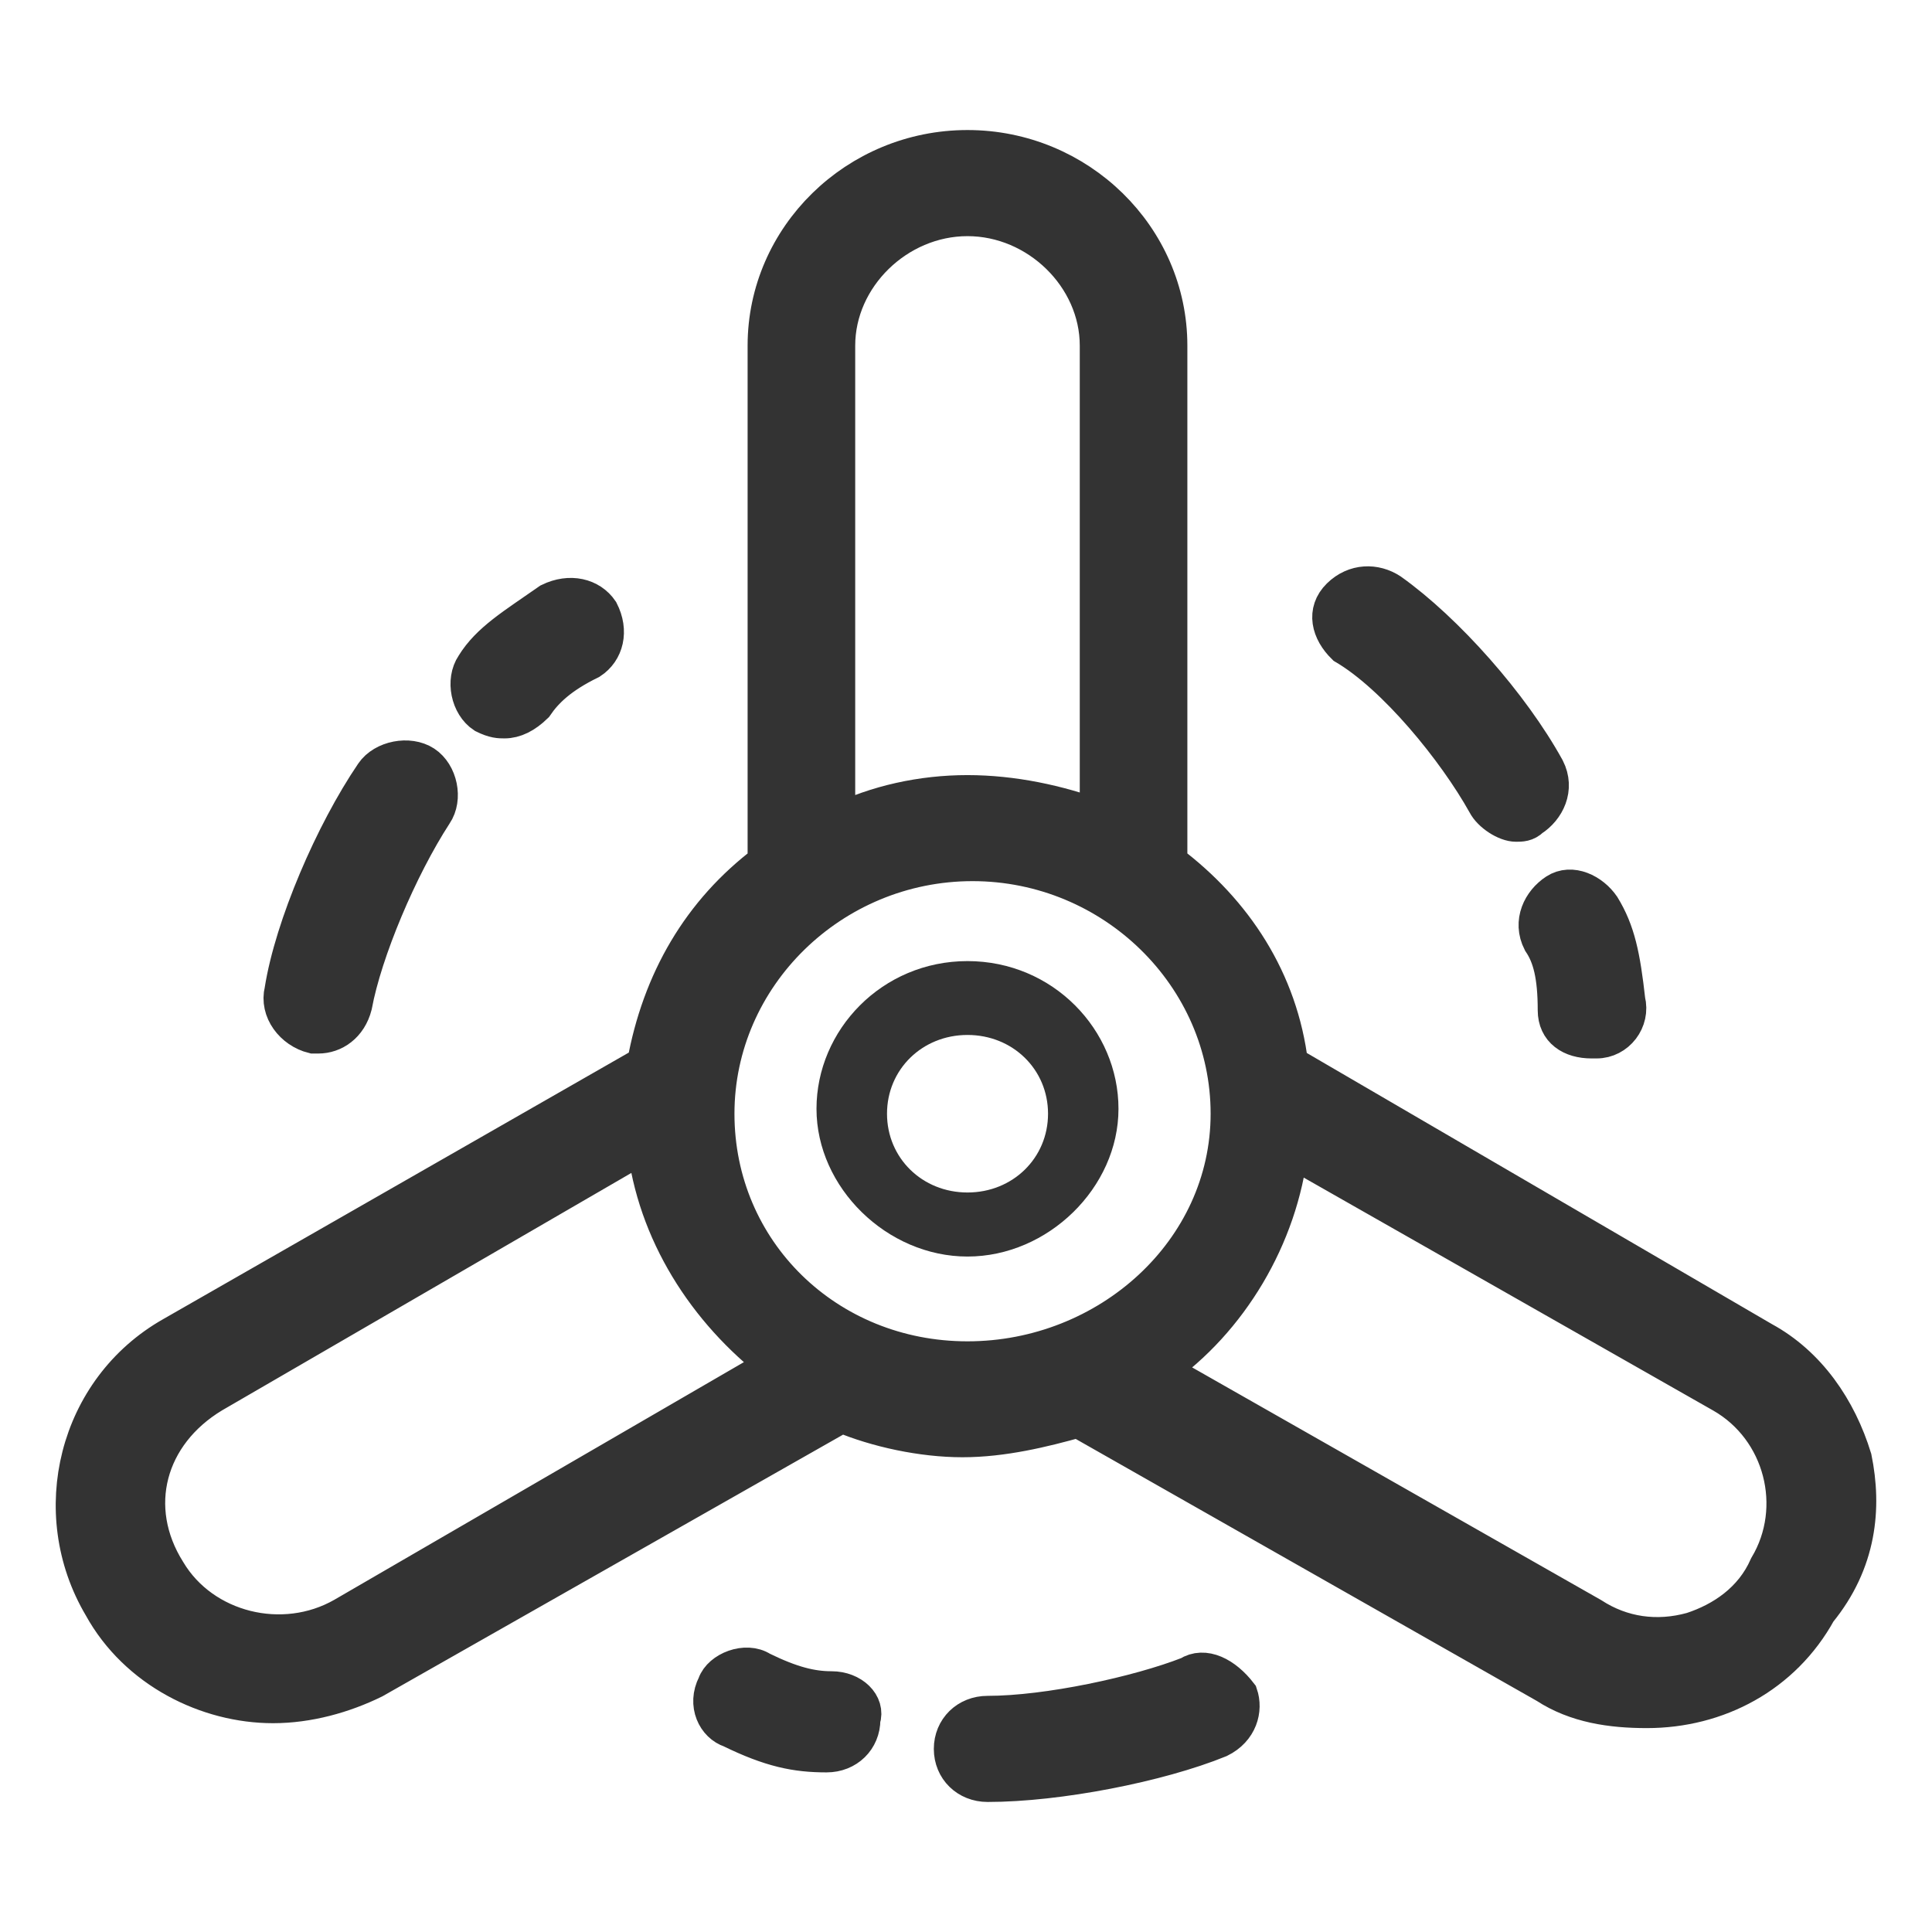 <?xml version="1.0" encoding="UTF-8"?>
<svg width="26px" height="26px" viewBox="0 0 26 26" version="1.1" xmlns="http://www.w3.org/2000/svg" xmlns:xlink="http://www.w3.org/1999/xlink">
    <title>吊扇@3x</title>
    <g id="页面-1" stroke="none" stroke-width="1" fill="none" fill-rule="evenodd">
        <g id="设备图标备份" transform="translate(-30, -292)">
            <g id="吊扇" transform="translate(30, 292)">
                <rect id="矩形" x="0" y="0" width="26" height="26"></rect>
                <g id="风机" transform="translate(1, 2)" fill="#333333" fill-rule="nonzero">
                    <path d="M12.02,10.934 C10.869,10.934 9.988,11.861 9.988,12.922 C9.988,13.982 10.937,14.91 12.02,14.91 C13.104,14.91 14.052,13.982 14.052,12.922 C14.052,11.861 13.172,10.934 12.02,10.934 L12.02,10.934 Z M12.02,14.048 C11.411,14.048 10.937,13.584 10.937,12.988 C10.937,12.392 11.411,11.928 12.02,11.928 C12.63,11.928 13.104,12.392 13.104,12.988 C13.104,13.584 12.63,14.048 12.02,14.048 L12.02,14.048 Z" id="形状"></path>
                    <path d="M23.94,17.627 C23.737,16.964 23.33,16.367 22.721,16.036 L16.355,12.325 C16.219,11.199 15.61,10.271 14.729,9.608 L14.729,2.651 C14.729,1.193 13.51,0 12.02,0 C10.53,0 9.311,1.193 9.311,2.651 L9.311,9.608 C8.431,10.271 7.889,11.199 7.686,12.325 L1.319,15.97 C0.033,16.699 -0.374,18.355 0.371,19.614 C0.845,20.476 1.794,20.94 2.674,20.94 C3.148,20.94 3.622,20.807 4.028,20.608 L10.327,17.03 C10.801,17.229 11.411,17.361 11.952,17.361 C12.494,17.361 13.036,17.229 13.51,17.096 L19.809,20.675 C20.215,20.94 20.689,21.006 21.163,21.006 C22.111,21.006 22.992,20.542 23.466,19.681 C24.008,19.018 24.075,18.289 23.94,17.627 L23.94,17.627 Z M10.259,2.651 C10.259,1.723 11.072,0.928 12.02,0.928 C12.968,0.928 13.781,1.723 13.781,2.651 L13.781,9.012 C13.239,8.813 12.63,8.681 12.02,8.681 C11.411,8.681 10.801,8.813 10.259,9.078 L10.259,2.651 Z M3.622,19.747 C2.809,20.211 1.726,19.946 1.252,19.151 C0.71,18.289 0.981,17.295 1.861,16.765 L7.686,13.386 C7.821,14.578 8.498,15.639 9.447,16.367 L3.622,19.747 L3.622,19.747 Z M8.634,12.988 C8.634,11.133 10.192,9.608 12.088,9.608 C13.984,9.608 15.542,11.133 15.542,12.988 C15.542,14.843 13.916,16.301 12.02,16.301 C10.124,16.301 8.634,14.843 8.634,12.988 L8.634,12.988 Z M21.773,19.946 C21.299,20.078 20.825,20.012 20.418,19.747 L14.594,16.434 C15.542,15.771 16.219,14.645 16.355,13.452 L22.179,16.765 C22.992,17.229 23.263,18.289 22.789,19.084 C22.585,19.548 22.179,19.813 21.773,19.946 Z" id="形状" stroke="#333333" stroke-width="0.5"></path>
                    <path d="M18.996,8.813 C19.064,8.946 19.267,9.078 19.402,9.078 C19.47,9.078 19.538,9.078 19.605,9.012 C19.809,8.88 19.944,8.614 19.809,8.349 C19.335,7.488 18.454,6.494 17.709,5.964 C17.506,5.831 17.235,5.831 17.032,6.03 C16.829,6.229 16.896,6.494 17.1,6.693 C17.777,7.09 18.59,8.084 18.996,8.813 Z M19.741,10.669 C19.876,10.867 19.944,11.133 19.944,11.596 C19.944,11.861 20.147,11.994 20.418,11.994 L20.486,11.994 C20.757,11.994 20.96,11.729 20.892,11.464 C20.825,10.867 20.757,10.536 20.554,10.205 C20.418,10.006 20.147,9.873 19.944,10.006 C19.741,10.139 19.605,10.404 19.741,10.669 L19.741,10.669 Z M15,20.542 C14.323,20.807 13.104,21.072 12.291,21.072 C12.02,21.072 11.817,21.271 11.817,21.536 C11.817,21.801 12.02,22 12.291,22 C13.239,22 14.594,21.735 15.406,21.404 C15.677,21.271 15.745,21.006 15.677,20.807 C15.474,20.542 15.203,20.41 15,20.542 Z M10.192,20.741 C9.921,20.741 9.65,20.675 9.243,20.476 C9.04,20.343 8.702,20.476 8.634,20.675 C8.498,20.94 8.634,21.205 8.837,21.271 C9.379,21.536 9.717,21.602 10.124,21.602 C10.395,21.602 10.598,21.404 10.598,21.139 C10.666,20.94 10.462,20.741 10.192,20.741 L10.192,20.741 Z M3.216,11.928 L3.284,11.928 C3.487,11.928 3.69,11.795 3.758,11.53 C3.893,10.801 4.367,9.675 4.841,8.946 C4.977,8.747 4.909,8.416 4.706,8.283 C4.503,8.151 4.164,8.217 4.028,8.416 C3.487,9.211 2.945,10.47 2.809,11.331 C2.742,11.596 2.945,11.861 3.216,11.928 L3.216,11.928 Z M5.789,7.687 C5.925,7.687 6.06,7.62 6.196,7.488 C6.331,7.289 6.534,7.09 6.941,6.892 C7.144,6.759 7.212,6.494 7.076,6.229 C6.941,6.03 6.67,5.964 6.399,6.096 C5.925,6.428 5.586,6.627 5.383,6.958 C5.248,7.157 5.315,7.488 5.518,7.62 C5.654,7.687 5.722,7.687 5.789,7.687 L5.789,7.687 Z" id="形状" stroke="#333333" stroke-width="0.5"></path>
                </g>
            </g>
        </g>
    </g>
</svg>